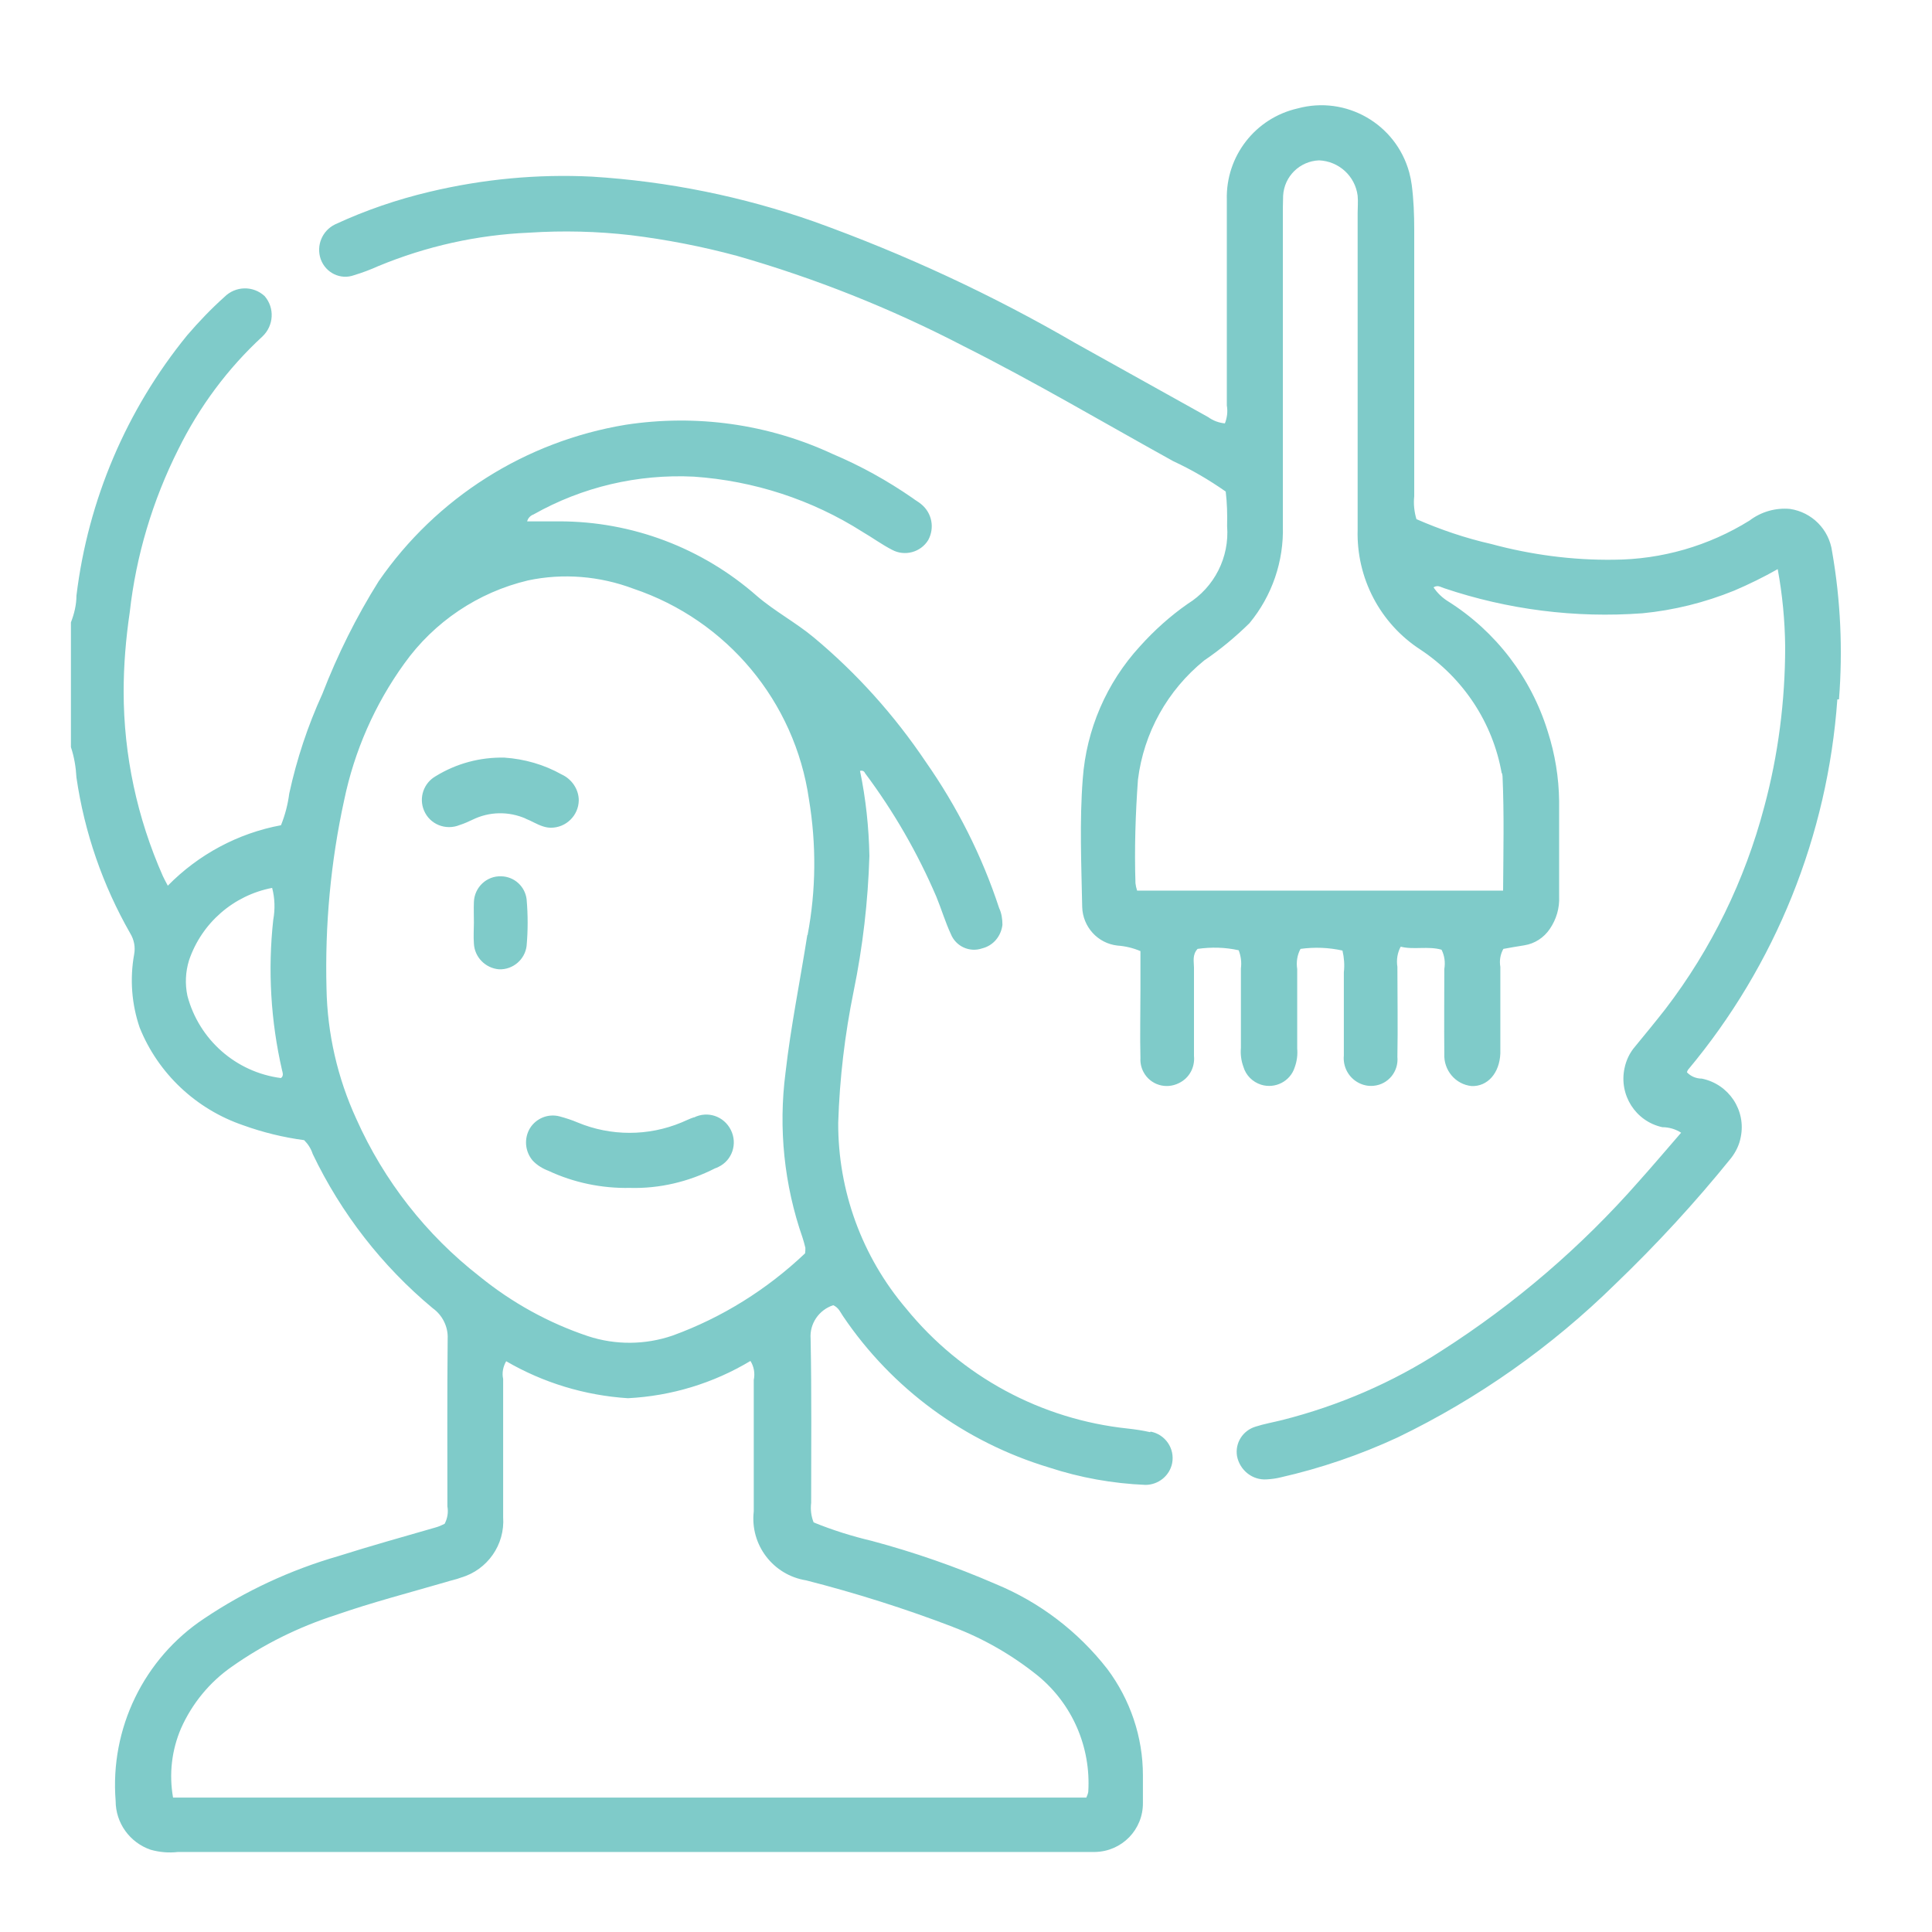 <?xml version="1.0" encoding="UTF-8"?>
<svg id="colore" xmlns="http://www.w3.org/2000/svg" viewBox="0 0 70 70">
  <defs>
    <style>
      .cls-1 {
        fill: #7fcbc9;
        stroke-width: 0px;
      }
    </style>
  </defs>
  <path class="cls-1" d="M41.67,51.89c-.26-.06-.53-.1-.8-.13-3.15-.33-6.04-1.89-8.04-4.35-1.6-1.88-2.47-4.27-2.46-6.73.05-1.6.24-3.2.56-4.77.33-1.61.52-3.25.57-4.9-.02-1.04-.13-2.07-.34-3.08.07-.02.15,0,.18.08,1.04,1.39,1.91,2.9,2.59,4.49.18.44.32.91.52,1.34.18.45.68.68,1.14.52.4-.1.68-.44.73-.85,0-.21-.03-.42-.12-.61-.62-1.89-1.52-3.67-2.66-5.3-1.13-1.68-2.49-3.2-4.05-4.5-.66-.55-1.42-.95-2.07-1.51-1.98-1.74-4.52-2.7-7.15-2.7h-1.17c.03-.12.12-.21.23-.25,1.77-1,3.78-1.47,5.81-1.37,2.17.15,4.27.83,6.11,2,.36.21.7.46,1.07.65.46.25,1.04.09,1.31-.35.24-.44.14-.98-.25-1.3-.09-.08-.21-.14-.31-.22-.91-.63-1.88-1.17-2.9-1.6-2.34-1.09-4.95-1.45-7.5-1.06-3.63.6-6.86,2.64-8.95,5.67-.81,1.29-1.49,2.66-2.04,4.08-.53,1.16-.93,2.37-1.2,3.61-.05.39-.15.78-.3,1.15-1.56.29-2.99,1.06-4.1,2.19-.09-.17-.14-.26-.18-.35-.93-2.1-1.42-4.38-1.42-6.68,0-.96.08-1.92.22-2.87.23-2.06.83-4.06,1.76-5.91.76-1.54,1.79-2.93,3.05-4.09.41-.39.45-1.03.08-1.46-.42-.39-1.06-.37-1.46.03-.48.43-.93.9-1.35,1.39-2.2,2.7-3.59,5.97-4.01,9.43,0,.33-.08.66-.2.97v4.52c.12.36.18.73.2,1.1.29,1.99.95,3.9,1.95,5.65.14.23.19.5.14.76-.16.89-.09,1.8.2,2.65.67,1.67,2.05,2.96,3.75,3.54.72.26,1.46.44,2.21.54.14.14.25.31.31.5,1.03,2.15,2.51,4.06,4.35,5.59.35.25.56.67.54,1.1-.02,2.03-.01,4.05-.01,6.08.04.22,0,.44-.1.63-.1.05-.21.1-.32.13-1.18.34-2.36.67-3.53,1.04-1.73.5-3.37,1.26-4.86,2.26-2.19,1.45-3.42,3.99-3.21,6.61,0,.8.51,1.51,1.27,1.77.32.09.66.12.99.08h32.79c.15,0,.29,0,.44,0,.97-.02,1.74-.81,1.73-1.78v-1c0-1.39-.46-2.74-1.29-3.85-1.06-1.36-2.45-2.42-4.05-3.08-1.45-.63-2.95-1.15-4.48-1.56-.72-.17-1.42-.39-2.11-.67-.09-.22-.12-.47-.09-.71,0-1.98.02-3.97-.02-5.95-.04-.54.3-1.04.82-1.21.2.09.26.26.35.39,1.78,2.64,4.42,4.57,7.47,5.49,1.13.37,2.3.58,3.49.63.47,0,.88-.33.97-.79.1-.53-.25-1.04-.78-1.14ZM10.22,39.02s-.03.03-.04.04c-1.63-.21-2.97-1.39-3.39-2.98-.09-.43-.07-.87.06-1.29.46-1.35,1.61-2.35,3.01-2.62.1.38.11.77.04,1.16-.2,1.82-.09,3.67.32,5.45.02.08.05.16,0,.24ZM34.53,58.95c1.11.42,2.15,1.02,3.08,1.77,1.25,1.03,1.92,2.59,1.82,4.2-.01.07-.04.14-.07.21H6.27c-.15-.85-.05-1.72.29-2.51.4-.9,1.04-1.68,1.85-2.24,1.15-.81,2.41-1.43,3.74-1.86,1.32-.46,2.67-.81,4.01-1.2.18-.06.36-.09.54-.16.96-.28,1.6-1.19,1.53-2.19,0-1.67,0-3.34,0-5.01-.05-.22,0-.45.11-.64,1.34.78,2.85,1.24,4.41,1.34,1.57-.08,3.09-.54,4.44-1.35.13.21.17.45.12.69,0,1.48,0,2.97,0,4.45,0,.1,0,.21,0,.31-.14,1.21.7,2.31,1.9,2.5,1.8.46,3.57,1.02,5.3,1.68ZM29.25,33.88c-.26,1.66-.6,3.32-.79,4.99-.26,2.01-.05,4.06.62,5.98.04.12.07.24.1.36,0,.07,0,.13-.01.2h0c-1.38,1.31-3.01,2.33-4.8,2.98-.99.34-2.07.35-3.07.02-1.43-.48-2.75-1.21-3.92-2.16-1.94-1.51-3.47-3.47-4.47-5.71-.68-1.48-1.05-3.09-1.08-4.72-.06-2.29.15-4.59.64-6.83.37-1.78,1.11-3.47,2.18-4.95,1.08-1.51,2.67-2.58,4.48-3.01,1.27-.27,2.6-.16,3.82.3,3.39,1.14,5.85,4.09,6.36,7.63.27,1.63.26,3.29-.05,4.92ZM66.63,25.34c.14-1.79.06-3.59-.25-5.36-.11-.8-.73-1.42-1.52-1.54-.52-.05-1.05.1-1.47.42-1.48.92-3.18,1.41-4.92,1.42-1.5.02-3-.18-4.44-.57-.93-.21-1.84-.52-2.71-.9-.08-.27-.11-.55-.08-.83v-9.66c0-.54-.02-1.08-.09-1.62-.02-.15-.05-.3-.09-.45-.48-1.76-2.29-2.8-4.05-2.32-1.53.35-2.6,1.73-2.56,3.3,0,2.49,0,4.97,0,7.46.04.22.01.45-.07.65-.22-.02-.43-.1-.61-.23-1.6-.89-3.21-1.79-4.81-2.68-3.01-1.75-6.18-3.22-9.46-4.4-2.59-.91-5.3-1.46-8.05-1.63-1.98-.1-3.96.09-5.89.55-1.18.28-2.32.67-3.42,1.18-.47.23-.69.77-.52,1.26h0c.18.5.72.76,1.21.58.3-.09.59-.2.88-.33,1.74-.72,3.58-1.13,5.46-1.21,1.23-.08,2.46-.05,3.68.09,1.3.16,2.59.41,3.85.75,2.83.81,5.57,1.9,8.19,3.26,2.59,1.3,5.09,2.78,7.62,4.18.67.31,1.3.68,1.9,1.1.05.42.06.83.05,1.25.09,1.13-.46,2.22-1.43,2.82-.63.44-1.21.96-1.73,1.54-1.21,1.32-1.94,3.01-2.07,4.8-.12,1.54-.05,3.09-.02,4.64.02.72.56,1.32,1.28,1.4.29.02.57.09.83.2v1.43c0,.82-.02,1.63,0,2.45-.01.17.03.35.11.5.25.47.82.64,1.29.4.37-.18.58-.57.54-.98,0-1.07,0-2.13,0-3.2,0-.22-.07-.46.13-.68.49-.07,1-.06,1.49.05.08.21.11.43.08.66v2.88c-.02.23.01.46.09.68.09.31.33.55.64.65.51.16,1.06-.12,1.22-.63.08-.22.11-.45.09-.68,0-.96,0-1.92,0-2.88-.04-.25,0-.51.12-.73.51-.07,1.02-.05,1.52.06.06.26.08.52.05.79v3.01c-.04.41.17.8.53.99.17.09.36.13.55.11.53-.05.91-.52.86-1.05.02-1.09,0-2.17,0-3.26-.04-.25,0-.51.12-.73.47.12.99-.03,1.48.11.11.22.14.46.1.7,0,1.02-.01,2.05,0,3.07-.03.59.4,1.11.99,1.17.58.02,1.01-.47,1.04-1.18v-.38c0-.92,0-1.84,0-2.76-.04-.22,0-.46.11-.65.23-.04.49-.09.76-.13.38-.06.71-.28.92-.59.24-.35.36-.76.34-1.18,0-1.15,0-2.3,0-3.45-.01-.86-.15-1.71-.41-2.52-.6-1.95-1.88-3.63-3.61-4.72-.21-.13-.39-.3-.53-.51.16-.1.27,0,.38.03,2.31.78,4.76,1.09,7.19.91,1.14-.11,2.26-.39,3.32-.82.54-.23,1.07-.49,1.58-.78.17.93.26,1.86.27,2.81,0,1.96-.25,3.92-.76,5.81-.7,2.65-1.91,5.14-3.58,7.32-.36.46-.73.91-1.1,1.36-.19.22-.32.49-.38.78-.21.97.4,1.93,1.37,2.14.24,0,.48.07.68.2h0c-.52.6-1.02,1.19-1.53,1.76-2.08,2.37-4.49,4.44-7.15,6.14-1.77,1.15-3.72,1.99-5.77,2.51-.32.08-.66.14-.97.24-.46.14-.75.59-.67,1.07.1.51.56.88,1.08.84.17-.01.33-.03.49-.07,1.46-.33,2.89-.82,4.25-1.45,2.92-1.41,5.58-3.29,7.89-5.56,1.49-1.43,2.89-2.95,4.19-4.56.17-.22.3-.48.35-.76.2-.97-.43-1.92-1.41-2.12-.2,0-.4-.08-.54-.23.01-.03.02-.06.04-.09,3.17-3.79,5.06-8.49,5.41-13.42ZM54.42,28.01s.02.08.02.12c.06,1.36.03,2.71.02,4.14h-13.26c-.03-.09-.05-.18-.06-.27-.04-1.25,0-2.5.09-3.75.21-1.7,1.07-3.24,2.4-4.32.59-.4,1.13-.85,1.64-1.35.82-.99,1.25-2.25,1.21-3.53V7.9c0-.27,0-.54.01-.81.04-.7.6-1.25,1.3-1.28.72.03,1.31.57,1.4,1.28.02.21,0,.42,0,.63,0,3.82,0,7.65,0,11.47-.05,1.75.81,3.4,2.28,4.35,1.55,1.03,2.62,2.65,2.94,4.48ZM25.15,40.48c-.16.05-.31.13-.46.19-1.2.5-2.56.5-3.76,0-.21-.09-.43-.16-.65-.22-.41-.11-.85.06-1.08.43-.22.37-.18.84.1,1.17.16.17.36.29.57.37.92.43,1.93.64,2.95.62h0c1.07.03,2.13-.22,3.09-.71.04-.01.08-.03.12-.05.5-.24.7-.84.45-1.34s-.84-.7-1.34-.45ZM19.04,29.66c.21.08.41.21.63.28.09.03.19.05.29.05.55,0,1-.44,1.01-.99h0c0-.4-.25-.77-.62-.94-.64-.36-1.35-.56-2.07-.61-.88-.02-1.74.21-2.49.67-.44.25-.62.78-.43,1.24.21.51.79.74,1.3.53.16-.05.31-.12.46-.19.61-.3,1.31-.31,1.93-.04ZM19.08,32.58c-.06-.47-.45-.82-.92-.83-.53-.02-.97.4-.99.93-.01.25,0,.5,0,.75h0c0,.25-.02.5,0,.75.02.5.42.9.91.94.5.02.94-.35,1-.85.05-.56.05-1.12,0-1.69Z"/>
</svg>